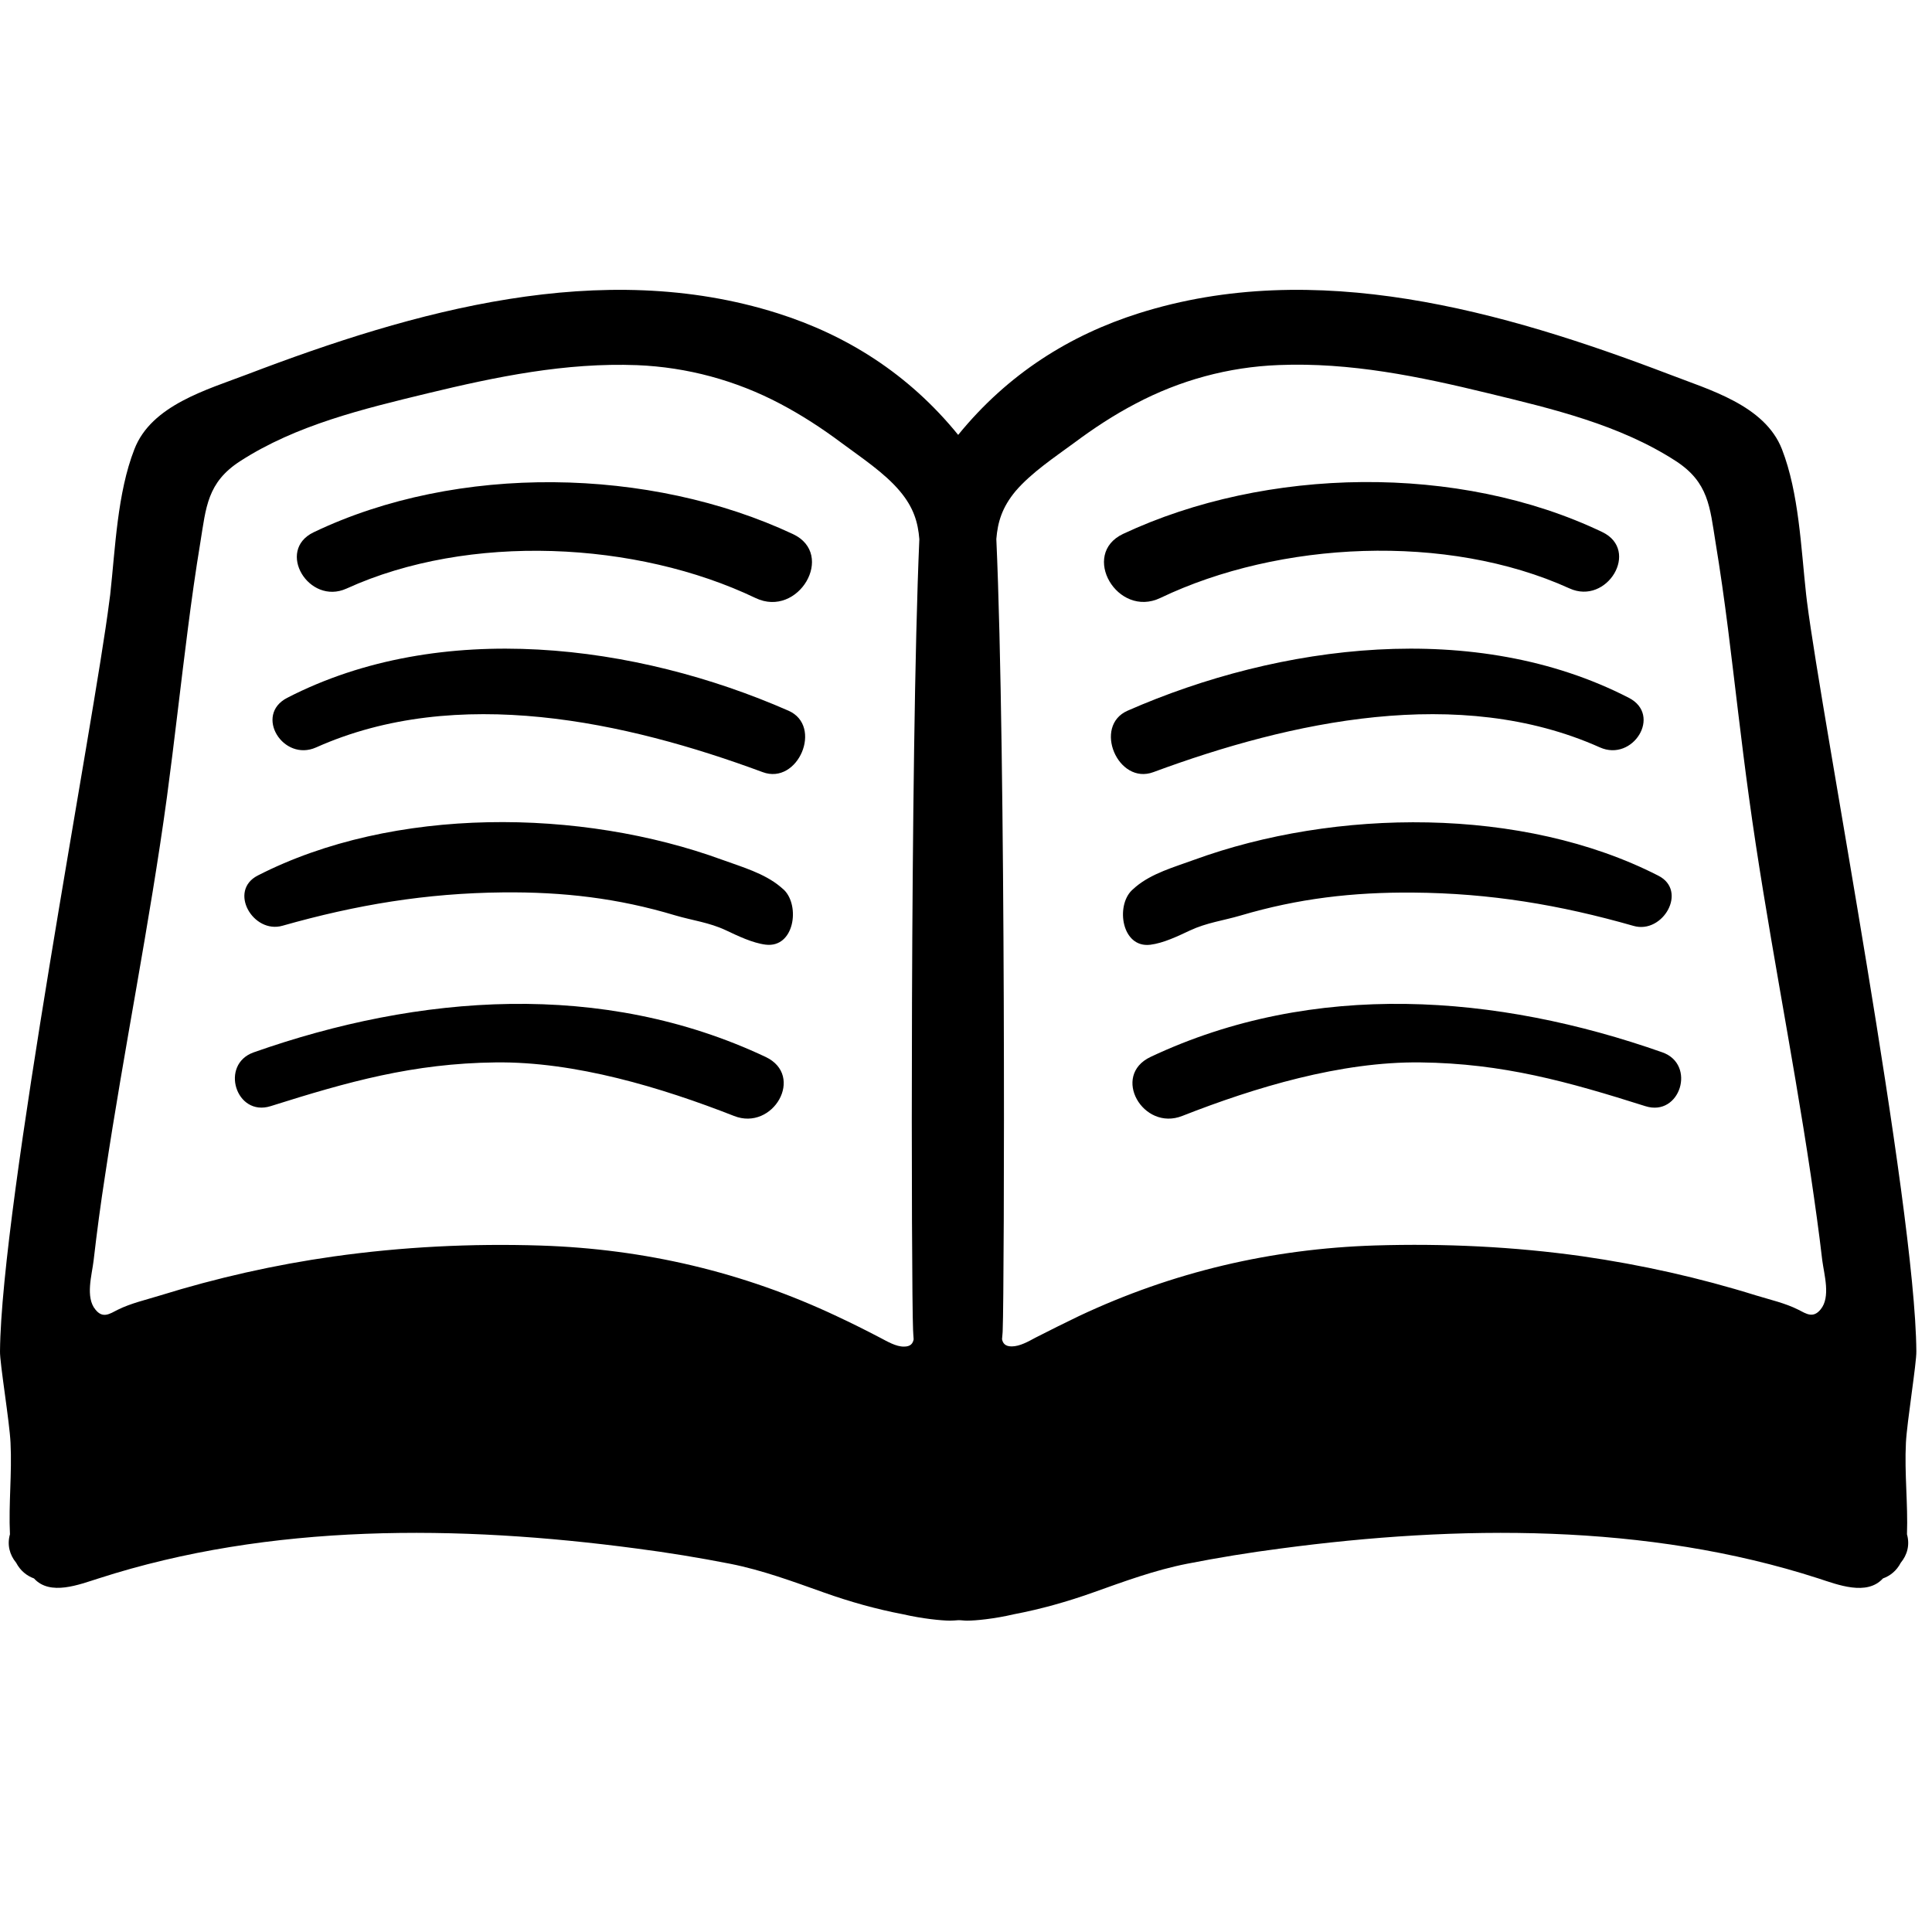 <svg width="20" height="20" viewBox="0 0 20 20" fill="none" xmlns="http://www.w3.org/2000/svg">
<g clip-path="url(#clip0_255_736)">
<path d="M19.73 14.936C19.741 14.718 19.841 14.107 19.838 13.988C19.827 12.466 18.861 7.451 18.706 6.229L18.697 6.154C18.644 5.674 18.623 5.104 18.447 4.651C18.269 4.194 17.692 4.035 17.277 3.874C15.556 3.218 13.614 2.665 11.789 3.243C11.077 3.468 10.434 3.869 9.919 4.502C9.405 3.869 8.761 3.468 8.05 3.243C6.225 2.665 4.283 3.218 2.563 3.874C2.147 4.033 1.567 4.193 1.391 4.651C1.214 5.104 1.194 5.672 1.141 6.154L1.131 6.229C0.977 7.451 0.013 12.466 7.0626e-05 13.988C-0.003 14.108 0.099 14.718 0.109 14.936C0.125 15.252 0.088 15.569 0.103 15.883C0.072 15.993 0.1 16.096 0.167 16.177C0.211 16.261 0.278 16.313 0.352 16.34C0.519 16.524 0.822 16.402 1.02 16.34C2.799 15.765 4.753 15.786 6.588 16.03C6.913 16.072 7.236 16.125 7.558 16.188C7.892 16.254 8.209 16.372 8.53 16.486C8.794 16.58 9.07 16.658 9.349 16.711C9.549 16.757 9.744 16.776 9.833 16.777C9.864 16.777 9.892 16.774 9.922 16.772C9.952 16.772 9.981 16.777 10.011 16.777C10.1 16.777 10.295 16.758 10.495 16.711C10.774 16.658 11.05 16.58 11.314 16.486C11.634 16.372 11.953 16.254 12.288 16.188C12.609 16.125 12.933 16.072 13.258 16.03C15.091 15.786 17.047 15.765 18.825 16.34C19.022 16.404 19.325 16.524 19.492 16.34C19.567 16.313 19.633 16.261 19.677 16.177C19.744 16.096 19.772 15.993 19.741 15.883C19.752 15.568 19.714 15.252 19.73 14.936ZM5.599 12.894C4.881 12.871 4.163 12.907 3.453 13.007C2.844 13.093 2.242 13.229 1.656 13.411C1.514 13.455 1.355 13.491 1.22 13.558C1.134 13.602 1.064 13.652 0.988 13.557C0.881 13.429 0.952 13.196 0.969 13.049C1.003 12.754 1.042 12.46 1.088 12.166C1.284 10.858 1.549 9.563 1.728 8.252C1.806 7.672 1.87 7.088 1.945 6.508C1.983 6.21 2.025 5.911 2.074 5.615C2.133 5.251 2.145 4.994 2.486 4.774C3.066 4.399 3.761 4.233 4.425 4.072C5.141 3.899 5.855 3.752 6.595 3.78C7.114 3.801 7.619 3.938 8.077 4.18C8.299 4.297 8.511 4.435 8.713 4.586C8.913 4.735 9.156 4.894 9.316 5.085C9.458 5.254 9.503 5.407 9.517 5.582C9.419 7.821 9.434 13.372 9.452 13.766C9.453 13.799 9.456 13.832 9.458 13.865C9.45 13.907 9.427 13.94 9.358 13.94C9.275 13.941 9.184 13.886 9.113 13.849C8.964 13.771 8.814 13.696 8.664 13.626C7.694 13.168 6.672 12.929 5.599 12.894ZM18.847 13.555C18.769 13.65 18.7 13.601 18.614 13.557C18.481 13.49 18.322 13.454 18.178 13.41C17.592 13.227 16.991 13.093 16.381 13.005C15.672 12.905 14.952 12.871 14.234 12.893C13.163 12.927 12.141 13.166 11.169 13.624C11.019 13.696 10.869 13.771 10.72 13.847C10.649 13.885 10.558 13.938 10.473 13.938C10.405 13.938 10.381 13.905 10.373 13.863C10.375 13.83 10.38 13.797 10.38 13.765C10.397 13.371 10.414 7.819 10.314 5.58C10.328 5.405 10.373 5.252 10.514 5.083C10.677 4.893 10.919 4.732 11.119 4.585C11.32 4.435 11.531 4.296 11.755 4.179C12.214 3.936 12.717 3.799 13.236 3.779C13.977 3.749 14.691 3.897 15.406 4.071C16.07 4.232 16.766 4.396 17.347 4.772C17.688 4.993 17.7 5.249 17.759 5.613C17.808 5.91 17.85 6.208 17.888 6.507C17.961 7.088 18.025 7.671 18.105 8.251C18.284 9.56 18.55 10.857 18.745 12.165C18.788 12.458 18.83 12.752 18.864 13.047C18.883 13.194 18.953 13.427 18.847 13.555Z" fill="black"/>
<path d="M8.209 5.529C6.729 4.835 4.736 4.797 3.247 5.51C2.853 5.699 3.197 6.269 3.587 6.093C4.854 5.515 6.592 5.602 7.822 6.191C8.265 6.402 8.654 5.738 8.209 5.529ZM8.162 7.357C6.587 6.666 4.562 6.405 2.973 7.224C2.628 7.402 2.931 7.89 3.273 7.737C4.731 7.085 6.478 7.468 7.895 7.993C8.262 8.13 8.523 7.515 8.162 7.357ZM8.079 9.18C7.912 9.04 7.679 8.974 7.478 8.901C6.015 8.366 4.073 8.344 2.669 9.063C2.359 9.221 2.62 9.671 2.925 9.583C3.69 9.366 4.411 9.246 5.206 9.238C5.829 9.232 6.395 9.297 6.99 9.476C7.17 9.529 7.342 9.549 7.514 9.63C7.637 9.688 7.79 9.762 7.926 9.779C8.223 9.815 8.284 9.379 8.117 9.213L8.079 9.18ZM7.925 10.941C6.234 10.144 4.337 10.291 2.626 10.894C2.273 11.019 2.442 11.563 2.801 11.451C3.606 11.197 4.276 11.008 5.131 10.998C5.953 10.988 6.845 11.257 7.598 11.552C8.003 11.713 8.336 11.135 7.925 10.941ZM12.012 6.19C13.242 5.601 14.979 5.515 16.247 6.091C16.636 6.269 16.981 5.697 16.587 5.508C15.1 4.796 13.106 4.833 11.626 5.527C11.18 5.738 11.567 6.402 12.012 6.19ZM11.94 7.993C13.358 7.468 15.104 7.085 16.562 7.737C16.904 7.89 17.208 7.402 16.862 7.224C15.272 6.405 13.247 6.666 11.673 7.357C11.312 7.515 11.572 8.13 11.94 7.993ZM11.908 9.78C12.045 9.763 12.195 9.69 12.319 9.632C12.492 9.551 12.664 9.53 12.844 9.477C13.439 9.301 14.005 9.235 14.628 9.24C15.423 9.246 16.145 9.366 16.911 9.585C17.214 9.672 17.475 9.221 17.167 9.065C15.762 8.346 13.819 8.368 12.358 8.902C12.156 8.976 11.923 9.04 11.755 9.182L11.717 9.216C11.548 9.379 11.612 9.816 11.908 9.78ZM17.209 10.894C15.498 10.291 13.601 10.144 11.911 10.941C11.5 11.135 11.833 11.713 12.239 11.552C12.99 11.257 13.881 10.988 14.704 10.998C15.558 11.008 16.23 11.197 17.033 11.451C17.393 11.565 17.562 11.019 17.209 10.894Z" fill="black"/>
</g>
<defs>
<clipPath id="clip0_255_736">
<rect width="19.838" height="13.777" fill="white" transform="translate(0 3)"/>
</clipPath>
</defs>
</svg>
